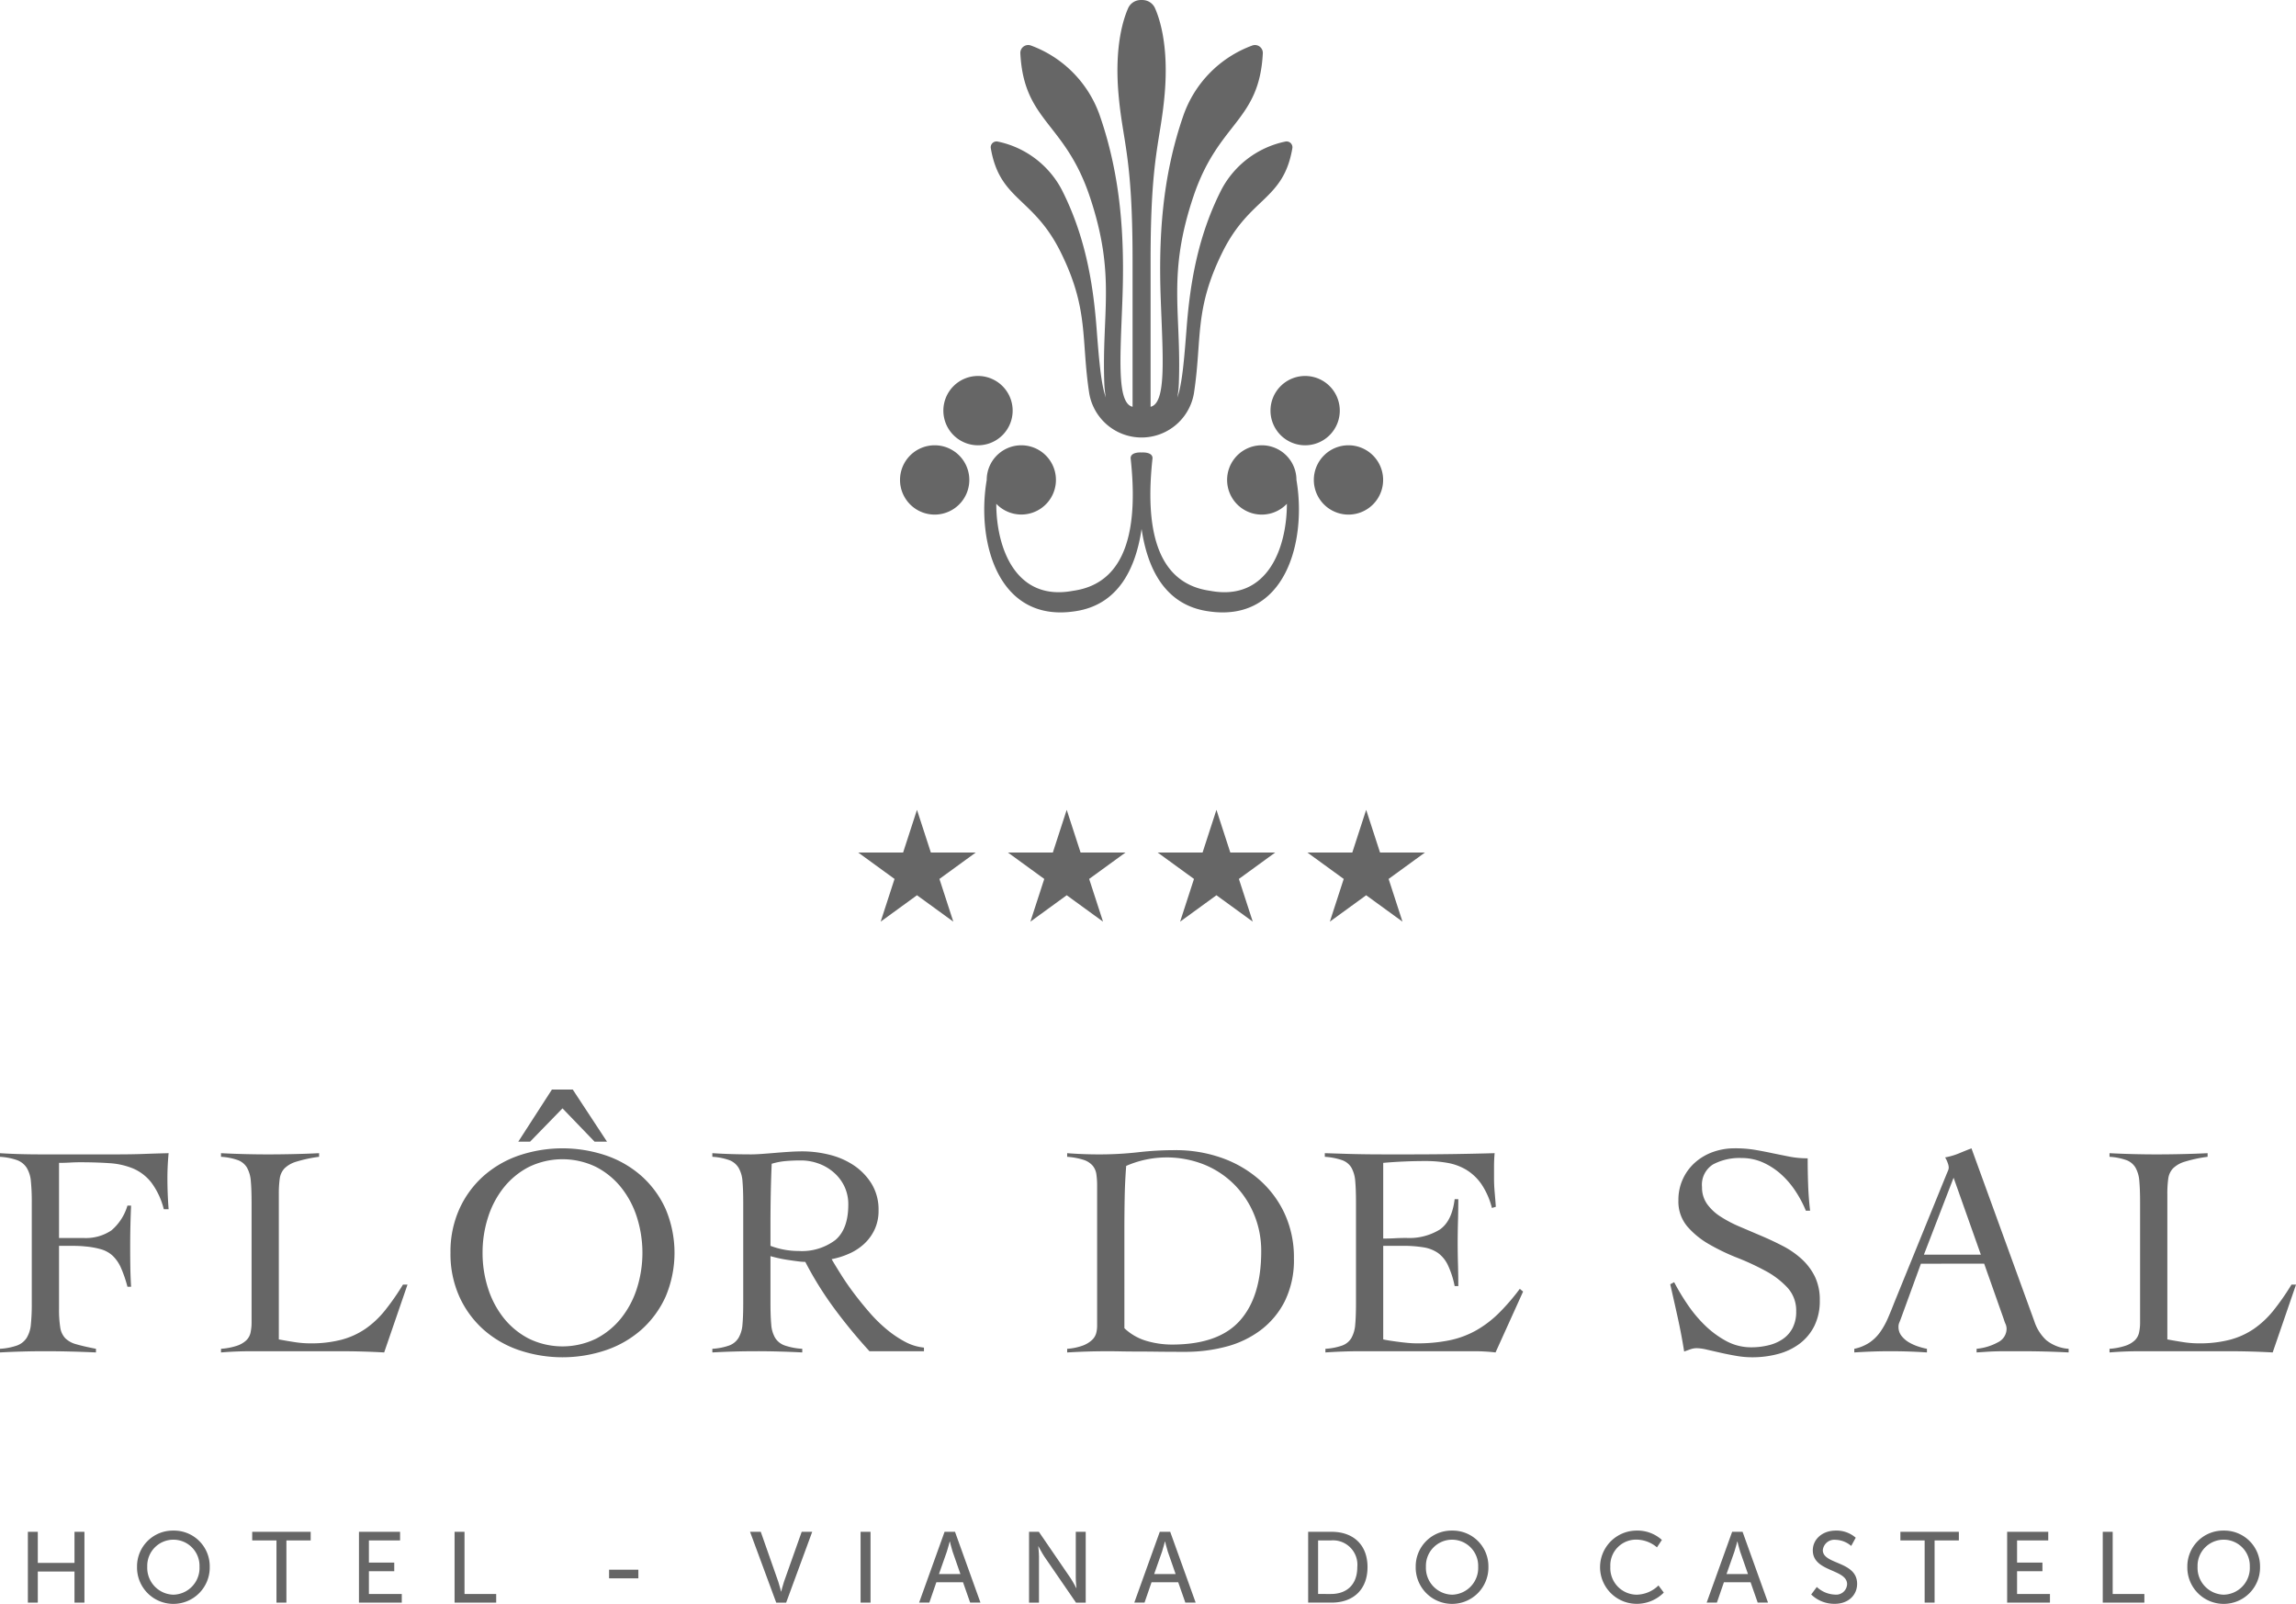<svg id="Layer_1" data-name="Layer 1" xmlns="http://www.w3.org/2000/svg" width="393.786" height="274.99" viewBox="0 0 393.786 274.99"><defs><style>.cls-1{fill:#666;}</style></defs><title>flordesal-logo-greyscale</title><g id="Estrelas"><polygon class="cls-1" points="157.271 138.852 159.65 146.174 167.351 146.174 161.122 150.702 163.501 158.024 157.271 153.498 151.042 158.024 153.421 150.702 147.192 146.174 154.892 146.174 157.271 138.852"/><polygon class="cls-1" points="182.951 138.852 185.33 146.174 193.031 146.174 186.801 150.702 189.18 158.024 182.951 153.498 176.722 158.024 179.101 150.702 172.872 146.174 180.572 146.174 182.951 138.852"/><polygon class="cls-1" points="208.631 138.852 211.01 146.174 218.71 146.174 212.481 150.702 214.86 158.024 208.631 153.498 202.402 158.024 204.781 150.702 198.552 146.174 206.252 146.174 208.631 138.852"/><polygon class="cls-1" points="234.311 138.852 236.69 146.174 244.39 146.174 238.161 150.702 240.54 158.024 234.311 153.498 228.082 158.024 230.461 150.702 224.231 146.174 231.932 146.174 234.311 138.852"/></g><path class="cls-1" d="M163.072,79.211a5.942,5.942,0,1,0,5.941,5.941,5.941,5.941,0,0,0-5.941-5.941" transform="translate(-2.767 -2.863)"/><path class="cls-1" d="M176.447,73.27a5.942,5.942,0,1,0-5.941,5.941,5.941,5.941,0,0,0,5.941-5.941" transform="translate(-2.767 -2.863)"/><path class="cls-1" d="M234.045,79.211a5.942,5.942,0,1,0,5.941,5.941,5.941,5.941,0,0,0-5.941-5.941" transform="translate(-2.767 -2.863)"/><path class="cls-1" d="M232.553,73.27a5.942,5.942,0,1,0-5.941,5.941,5.941,5.941,0,0,0,5.941-5.941" transform="translate(-2.767 -2.863)"/><path class="cls-1" d="M219.178,79.211a5.942,5.942,0,1,0,4.304,10.03l-.002.006c0,7.369-3.209,16.794-13.177,14.912-9.419-1.312-11.142-11.097-9.866-22.735,0-1.093-1.734-.989-1.878-.979-.144-.011-1.878-.114-1.878.979,1.276,11.639-.447,21.423-9.866,22.735-9.967,1.882-13.177-7.543-13.177-14.912l-.002-.006a5.936,5.936,0,1,0-1.637-4.089c-1.798,10.494,1.863,24.609,15.235,22.503,7.309-1.095,10.32-7.274,11.325-14.106,1.005,6.831,4.016,13.011,11.325,14.106,13.373,2.106,17.033-12.009,15.235-22.503a5.941,5.941,0,0,0-5.941-5.941" transform="translate(-2.767 -2.863)"/><path class="cls-1" d="M223.213,27.138A16.089,16.089,0,0,0,212.275,35.34c-3.932,7.715-5.362,15.612-5.988,23.691-.413,5.326-.751,9.651-1.596,11.989a17.35,17.35,0,0,0,.258-2.388c.458-12.308-2.03-18.584,2.497-32.07,4.308-12.83,11.301-12.822,11.908-24.564a1.35,1.35,0,0,0-1.818-1.329A19.707,19.707,0,0,0,205.715,22.707c-3.65,10.531-4.257,20.959-3.867,31.511.372,10.09.977,17.739-1.744,18.393V47.506c0-18.171,1.708-20.23,2.42-28.588s-.925-12.962-1.637-14.596a2.353,2.353,0,0,0-2.058-1.448V2.867s-.075-.004-.181-.004c-.037,0-.06.002-.088.002s-.054-.002-.088-.002c-.105,0-.181.004-.181.004v.006a2.356,2.356,0,0,0-2.061,1.448c-.71,1.635-2.347,6.238-1.635,14.596.71,8.359,2.418,10.417,2.418,28.588V72.611c-2.721-.654-2.114-8.303-1.742-18.393.389-10.553-.217-20.98-3.867-31.511a19.712,19.712,0,0,0-11.822-12.039,1.349,1.349,0,0,0-1.817,1.329c.607,11.742,7.599,11.733,11.905,24.564,4.528,13.486,2.041,19.763,2.497,32.07a17.334,17.334,0,0,0,.26,2.388c-.845-2.338-1.185-6.664-1.596-11.989-.626-8.079-2.056-15.975-5.988-23.69a16.097,16.097,0,0,0-10.938-8.201A.997.997,0,0,0,172.7,28.276c1.529,8.976,7.274,8.339,11.961,17.775,4.915,9.89,3.487,14.882,4.915,24.224a9.108,9.108,0,0,0,17.965,0c1.426-9.341,0-14.334,4.913-24.224,4.689-9.436,10.434-8.8,11.964-17.775a.999.999,0,0,0-1.204-1.138" transform="translate(-2.767 -2.863)"/><path class="cls-1" d="M12.892,227.222a19.44,19.44,0,0,0,.209,3.246,3.424,3.424,0,0,0,.856,1.841,4.195,4.195,0,0,0,1.895,1.039q1.246.365,3.375.779v.624q-2.233-.103-4.414-.155-2.181-.055-4.414-.054-1.923,0-3.818.054-1.894.048-3.814.155v-.624a10.758,10.758,0,0,0,2.932-.572,3.319,3.319,0,0,0,1.637-1.297,5.267,5.267,0,0,0,.727-2.31,34.573,34.573,0,0,0,.155-3.609v-17.343a34.555,34.555,0,0,0-.155-3.607,5.287,5.287,0,0,0-.727-2.312,3.343,3.343,0,0,0-1.637-1.297,10.839,10.839,0,0,0-2.932-.572v-.622c.484.034,1.123.069,1.921.103.796.037,1.615.06,2.465.077.85.019,1.661.026,2.441.026H22.758q2.646,0,4.672-.077t4.257-.129q-.103,1.09-.155,2.153-.052,1.065-.052,2.106,0,1.349.052,2.674.052,1.323.155,2.674h-.828a12.803,12.803,0,0,0-2.155-4.597,7.949,7.949,0,0,0-3.117-2.388,12.758,12.758,0,0,0-4.076-.91q-2.284-.155-4.986-.155c-.587,0-1.174.019-1.764.052-.589.034-1.211.054-1.869.054v12.876h4.154a7.848,7.848,0,0,0,4.829-1.299,8.829,8.829,0,0,0,2.751-4.257h.624q-.155,3.533-.155,7.062,0,1.868.026,3.454c.015,1.056.06,2.188.129,3.401h-.624a21.647,21.647,0,0,0-1.09-3.194,6.521,6.521,0,0,0-1.375-2.052,4.884,4.884,0,0,0-1.949-1.142,13.714,13.714,0,0,0-2.803-.518c-.312-.034-.641-.06-.985-.077-.348-.017-.71-.026-1.091-.026H12.892Z" transform="translate(-2.767 -2.863)"/><path class="cls-1" d="M57.494,201.207a23.578,23.578,0,0,0-3.895.832,4.838,4.838,0,0,0-2.052,1.168,3.217,3.217,0,0,0-.804,1.764,18.644,18.644,0,0,0-.155,2.624v24.923q1.404.261,2.727.465a17.043,17.043,0,0,0,2.674.209,20.55,20.55,0,0,0,5.347-.622,13.448,13.448,0,0,0,4.102-1.869,15.88,15.88,0,0,0,3.349-3.143,41.789,41.789,0,0,0,3.091-4.437h.779l-4.001,11.63q-1.868-.103-3.764-.157-1.894-.052-3.764-.052H45.864q-1.303,0-2.596.052-1.304.052-2.596.157v-.624a11.172,11.172,0,0,0,2.723-.52,4.401,4.401,0,0,0,1.585-.908,2.619,2.619,0,0,0,.753-1.325,8.079,8.079,0,0,0,.181-1.815v-20.563c0-1.454-.043-2.654-.129-3.609a5.546,5.546,0,0,0-.65-2.31,3.055,3.055,0,0,0-1.557-1.297,10.488,10.488,0,0,0-2.906-.572v-.622q2.023.103,4.022.155t4.024.052q2.181,0,4.388-.052,2.207-.048,4.388-.155Z" transform="translate(-2.767 -2.863)"/><path class="cls-1" d="M80.029,217.668a17.773,17.773,0,0,1,1.532-7.528,16.865,16.865,0,0,1,4.128-5.633,17.929,17.929,0,0,1,6.102-3.532,23.369,23.369,0,0,1,14.902,0,17.951,17.951,0,0,1,6.102,3.532,16.861,16.861,0,0,1,4.125,5.633,19.274,19.274,0,0,1,0,15.059,16.948,16.948,0,0,1-4.125,5.633,17.905,17.905,0,0,1-6.102,3.527,23.329,23.329,0,0,1-14.902,0,17.884,17.884,0,0,1-6.102-3.527,16.953,16.953,0,0,1-4.128-5.633,17.797,17.797,0,0,1-1.532-7.53m5.504,0a19.687,19.687,0,0,0,.933,6.074,15.902,15.902,0,0,0,2.699,5.115,13.313,13.313,0,0,0,4.311,3.53,13.197,13.197,0,0,0,11.527,0,13.328,13.328,0,0,0,4.308-3.53,15.865,15.865,0,0,0,2.702-5.115,20.184,20.184,0,0,0,0-12.149,15.844,15.844,0,0,0-2.702-5.115,13.364,13.364,0,0,0-4.308-3.532,13.217,13.217,0,0,0-11.527,0,13.349,13.349,0,0,0-4.311,3.532,15.88,15.88,0,0,0-2.699,5.115,19.697,19.697,0,0,0-.933,6.074m11.89-27.988h3.581l5.87,8.931H104.743L99.241,192.9,93.685,198.61H91.659Z" transform="translate(-2.767 -2.863)"/><path class="cls-1" d="M161.237,234.542H151.891a90.548,90.548,0,0,1-6.048-7.348,59.468,59.468,0,0,1-4.96-7.969,10.037,10.037,0,0,1-1.323-.105c-.538-.067-1.093-.146-1.661-.232q-.858-.129-1.663-.31c-.538-.123-.979-.234-1.325-.34v8.1q0,2.181.131,3.609a5.275,5.275,0,0,0,.673,2.31,3.166,3.166,0,0,0,1.637,1.297,11.273,11.273,0,0,0,3.011.572v.624q-1.975-.103-3.947-.155-1.971-.055-3.947-.054-1.92,0-3.788.054c-1.248.032-2.495.086-3.74.155v-.624a10.425,10.425,0,0,0,2.908-.572,3.175,3.175,0,0,0,1.583-1.297,5.303,5.303,0,0,0,.678-2.31q.129-1.429.127-3.609v-17.343q0-2.178-.127-3.607a5.323,5.323,0,0,0-.678-2.312,3.198,3.198,0,0,0-1.583-1.297,10.502,10.502,0,0,0-2.908-.572v-.622q1.661.106,3.323.157,1.662.049,3.323.05c.486,0,1.09-.026,1.817-.077s1.497-.112,2.31-.181,1.637-.131,2.467-.183,1.574-.077,2.233-.077a19.342,19.342,0,0,1,4.571.57,13.207,13.207,0,0,1,4.205,1.818,10.351,10.351,0,0,1,3.063,3.168,8.479,8.479,0,0,1,1.194,4.571,7.555,7.555,0,0,1-.65,3.218,7.979,7.979,0,0,1-1.738,2.441,9.253,9.253,0,0,1-2.572,1.714,13.824,13.824,0,0,1-3.089.985q.729,1.246,1.714,2.803.987,1.562,2.207,3.168,1.22,1.61,2.596,3.192a24.912,24.912,0,0,0,2.908,2.857,18.526,18.526,0,0,0,3.143,2.129,8.591,8.591,0,0,0,3.269,1.011Zm-26.325-18.068a13.592,13.592,0,0,0,4.829.882,9.521,9.521,0,0,0,6.283-1.869q2.229-1.868,2.233-6.074a7.138,7.138,0,0,0-.65-3.091,7.307,7.307,0,0,0-1.792-2.388,8.127,8.127,0,0,0-2.62-1.559,8.873,8.873,0,0,0-3.091-.544c-.865,0-1.714.034-2.545.103a11.758,11.758,0,0,0-2.439.469q-.106,2.491-.157,5.037-.052,2.542-.052,5.502Z" transform="translate(-2.767 -2.863)"/><path class="cls-1" d="M185.796,234.128a9.626,9.626,0,0,0,2.725-.572,4.68,4.68,0,0,0,1.557-.959,2.519,2.519,0,0,0,.701-1.168,5.064,5.064,0,0,0,.155-1.245V206.191a13.539,13.539,0,0,0-.129-1.996,2.951,2.951,0,0,0-.65-1.482,3.466,3.466,0,0,0-1.557-.987,12.131,12.131,0,0,0-2.803-.518v-.622c.897.069,1.798.12,2.697.155q1.352.052,2.702.052a58.239,58.239,0,0,0,6.75-.364,54.965,54.965,0,0,1,6.388-.363,23.669,23.669,0,0,1,7.892,1.297,19.747,19.747,0,0,1,6.464,3.715,17.51,17.51,0,0,1,4.39,5.842,17.867,17.867,0,0,1,1.609,7.683,15.941,15.941,0,0,1-1.559,7.348,14.227,14.227,0,0,1-4.154,4.984,17.032,17.032,0,0,1-5.945,2.831,27.241,27.241,0,0,1-6.982.882q-2.807,0-4.805-.026-2-.026-3.506-.026c-1.004,0-1.904-.011-2.699-.026-.796-.017-1.555-.026-2.284-.026q-1.765,0-3.478.052-1.716.052-3.478.157Zm9.813-3.532a9.296,9.296,0,0,0,3.816,2.183,15.63,15.63,0,0,0,4.336.622q7.998,0,11.656-4.104,3.662-4.098,3.661-11.888a16.268,16.268,0,0,0-1.22-6.309,15.845,15.845,0,0,0-3.377-5.115,15.53,15.53,0,0,0-5.139-3.426,17.385,17.385,0,0,0-13.422.209q-.21,2.697-.26,5.373t-.051,5.476Z" transform="translate(-2.767 -2.863)"/><path class="cls-1" d="M240.003,232.518c.314.069.693.138,1.142.209.45.069.936.138,1.454.206.52.071,1.056.129,1.611.181.553.054,1.071.077,1.557.077a27.202,27.202,0,0,0,5.582-.518,15.95,15.95,0,0,0,4.517-1.66,18.45,18.45,0,0,0,3.87-2.908,36.489,36.489,0,0,0,3.687-4.257l.57.467-4.726,10.436c-.587-.069-1.194-.123-1.817-.155q-.936-.055-1.815-.054H236.108q-1.503,0-3.009.054c-1.004.032-2.009.086-3.011.155v-.624a10.407,10.407,0,0,0,2.906-.572,3.047,3.047,0,0,0,1.559-1.297,5.556,5.556,0,0,0,.65-2.31q.129-1.429.129-3.609v-17.343q0-2.178-.129-3.607a5.576,5.576,0,0,0-.65-2.312,3.051,3.051,0,0,0-1.609-1.297,11.222,11.222,0,0,0-2.96-.572v-.622c1.177.034,2.291.071,3.347.103,1.058.037,2.147.06,3.272.077,1.125.019,2.319.026,3.583.026h4.282q3.636,0,7.27-.05,3.633-.052,7.373-.157c-.034.381-.062.761-.077,1.142q-.026.571-.026,1.09v2.076c0,.764.034,1.532.103,2.31q.103,1.171.206,2.572l-.673.206a12.96,12.96,0,0,0-1.792-4.076,8.618,8.618,0,0,0-2.596-2.467,9.462,9.462,0,0,0-3.246-1.192,21.401,21.401,0,0,0-3.738-.314q-3.636,0-7.27.314v12.979q1.039,0,2-.052c.641-.034,1.306-.052,1.998-.052a9.978,9.978,0,0,0,5.687-1.428q2.1-1.426,2.568-5.218h.624q0,1.868-.052,3.74-.052,1.868-.054,3.685,0,1.868.054,3.74.052,1.868.052,3.736h-.624a15.536,15.536,0,0,0-1.142-3.555,5.528,5.528,0,0,0-1.686-2.104,6.031,6.031,0,0,0-2.519-.987,21.55,21.55,0,0,0-3.583-.258H240.003Z" transform="translate(-2.767 -2.863)"/><path class="cls-1" d="M312.49,210.45a19.467,19.467,0,0,0-1.74-3.295,14.851,14.851,0,0,0-2.465-2.91,12.058,12.058,0,0,0-3.115-2.05,8.954,8.954,0,0,0-3.74-.779,9.63,9.63,0,0,0-4.853,1.091A4.104,4.104,0,0,0,294.68,206.4a4.891,4.891,0,0,0,.856,2.882,8.313,8.313,0,0,0,2.287,2.155,21.079,21.079,0,0,0,3.244,1.714q1.82.778,3.712,1.583,1.897.803,3.715,1.74a15.032,15.032,0,0,1,3.244,2.233,10.219,10.219,0,0,1,2.284,3.009,9.081,9.081,0,0,1,.856,4.104,9.591,9.591,0,0,1-.933,4.388,8.615,8.615,0,0,1-2.519,3.037,10.698,10.698,0,0,1-3.687,1.764,16.979,16.979,0,0,1-4.491.572,15.891,15.891,0,0,1-2.699-.243q-1.4-.242-2.702-.536-1.297-.297-2.36-.538a8.072,8.072,0,0,0-1.688-.241,3.297,3.297,0,0,0-1.091.181c-.346.123-.71.252-1.091.392q-.468-2.949-1.091-5.767t-1.297-5.764l.673-.361a37.627,37.627,0,0,0,2.261,3.773,22.912,22.912,0,0,0,2.983,3.592,16.39,16.39,0,0,0,3.663,2.715,8.945,8.945,0,0,0,4.334,1.086,12.352,12.352,0,0,0,2.908-.34,7.344,7.344,0,0,0,2.465-1.062,5.198,5.198,0,0,0,1.688-1.893A6.033,6.033,0,0,0,310.83,227.7a5.775,5.775,0,0,0-1.508-4.072,14.396,14.396,0,0,0-3.736-2.85,43.306,43.306,0,0,0-4.857-2.256,36.01,36.01,0,0,1-4.855-2.334,14.245,14.245,0,0,1-3.738-3.059,6.618,6.618,0,0,1-1.506-4.459,8.51,8.51,0,0,1,2.882-6.507,9.413,9.413,0,0,1,3.065-1.79,10.979,10.979,0,0,1,3.71-.622,20.677,20.677,0,0,1,3.454.26q1.529.261,2.983.572,1.507.31,2.96.596a16.088,16.088,0,0,0,3.117.286q0,2.336.08,4.545c.049,1.469.164,2.951.336,4.437Z" transform="translate(-2.767 -2.863)"/><path class="cls-1" d="M332.221,219.536l-3.429,9.4c-.103.278-.2.521-.286.727a1.747,1.747,0,0,0-.129.675,2.481,2.481,0,0,0,.544,1.609,4.563,4.563,0,0,0,1.325,1.116,8.181,8.181,0,0,0,1.611.701,12.094,12.094,0,0,0,1.4.363v.624c-1.037-.071-2.078-.123-3.115-.157q-1.558-.052-3.168-.052-1.555,0-3.037.052t-3.14.157v-.624a7.419,7.419,0,0,0,2.674-1.116,7.338,7.338,0,0,0,1.79-1.792,13.048,13.048,0,0,0,1.273-2.284q.545-1.245,1.065-2.596l8.982-22.067c.105-.243.2-.469.286-.678a1.49,1.49,0,0,0,.129-.57,2.618,2.618,0,0,0-.183-.779,4.449,4.449,0,0,0-.441-.933,11.87,11.87,0,0,0,2.338-.678q.987-.413,2.181-.882l10.8,29.702a7.654,7.654,0,0,0,2.026,3.192,6.876,6.876,0,0,0,3.842,1.48v.624q-2.078-.106-4.078-.157-1.997-.052-4.179-.052h-2.439q-1.039,0-1.869.026-.832.026-1.583.077-.755.052-1.637.105v-.624a9.471,9.471,0,0,0,3.661-1.116,2.591,2.591,0,0,0,1.48-2.31,2.113,2.113,0,0,0-.181-.833,5.817,5.817,0,0,1-.286-.779l-3.377-9.555Zm5.605-14.745-5.087,13.19h9.761Z" transform="translate(-2.767 -2.863)"/><path class="cls-1" d="M381.392,201.207a23.574,23.574,0,0,0-3.895.832,4.838,4.838,0,0,0-2.052,1.168,3.217,3.217,0,0,0-.804,1.764,18.66,18.66,0,0,0-.155,2.624v24.923q1.403.261,2.728.465a17.041,17.041,0,0,0,2.674.209,20.55,20.55,0,0,0,5.347-.622,13.448,13.448,0,0,0,4.102-1.869,15.882,15.882,0,0,0,3.349-3.143,41.789,41.789,0,0,0,3.091-4.437h.779l-4.001,11.63q-1.868-.103-3.764-.157-1.894-.052-3.764-.052H369.762q-1.304,0-2.596.052-1.304.052-2.596.157v-.624a11.171,11.171,0,0,0,2.723-.52,4.401,4.401,0,0,0,1.585-.908,2.621,2.621,0,0,0,.753-1.325,8.079,8.079,0,0,0,.181-1.815v-20.563c0-1.454-.043-2.654-.129-3.609a5.545,5.545,0,0,0-.65-2.31,3.055,3.055,0,0,0-1.557-1.297,10.49,10.49,0,0,0-2.906-.572v-.622q2.023.103,4.022.155t4.024.052q2.181,0,4.388-.052,2.207-.048,4.388-.155Z" transform="translate(-2.767 -2.863)"/><polygon class="cls-1" points="4.78 262.642 6.483 262.642 6.483 267.974 12.777 267.974 12.777 262.642 14.48 262.642 14.48 274.784 12.777 274.784 12.777 269.452 6.483 269.452 6.483 274.784 4.78 274.784 4.78 262.642"/><path class="cls-1" d="M32.512,265.297a6.121,6.121,0,0,1,6.227,6.193,6.236,6.236,0,1,1-12.469,0,6.134,6.134,0,0,1,6.242-6.193m0,10.989a4.586,4.586,0,0,0,4.472-4.797,4.483,4.483,0,1,0-8.961,0,4.6,4.6,0,0,0,4.489,4.797" transform="translate(-2.767 -2.863)"/><polygon class="cls-1" points="47.418 264.12 43.256 264.12 43.256 262.643 53.284 262.643 53.284 264.12 49.122 264.12 49.122 274.783 47.418 274.783 47.418 264.12"/><polygon class="cls-1" points="61.565 262.642 68.616 262.642 68.616 264.119 63.269 264.119 63.269 267.92 67.618 267.92 67.618 269.4 63.269 269.4 63.269 273.304 68.909 273.304 68.909 274.784 61.565 274.784 61.565 262.642"/><polygon class="cls-1" points="77.964 262.642 79.668 262.642 79.668 273.304 85.101 273.304 85.101 274.784 77.964 274.784 77.964 262.642"/><rect class="cls-1" x="104.463" y="269.14" width="5.022" height="1.48"/><path class="cls-1" d="M131.407,265.505h1.839l3.011,8.58c.222.654.465,1.669.465,1.669h.032s.243-1.015.467-1.669l3.044-8.58h1.805l-4.47,12.142h-1.704Z" transform="translate(-2.767 -2.863)"/><rect class="cls-1" x="147.6" y="262.642" width="1.704" height="12.142"/><path class="cls-1" d="M167.934,274.154h-4.573l-1.204,3.491h-1.753l4.366-12.14h1.79l4.367,12.14h-1.77Zm-2.286-6.982s-.275,1.101-.484,1.721l-1.355,3.852h3.678l-1.342-3.852c-.204-.62-.462-1.721-.462-1.721Z" transform="translate(-2.767 -2.863)"/><path class="cls-1" d="M179.259,265.505h1.684l5.401,7.894c.447.654,1.015,1.753,1.015,1.753h.035s-.12-1.084-.12-1.753v-7.894h1.704v12.142h-1.669l-5.416-7.879c-.447-.669-1.015-1.77-1.015-1.77H180.84s.123,1.084.123,1.77v7.879h-1.704Z" transform="translate(-2.767 -2.863)"/><path class="cls-1" d="M204.842,274.154h-4.573l-1.204,3.491H197.31l4.369-12.14h1.79l4.366,12.14h-1.77Zm-2.286-6.982s-.275,1.101-.484,1.721l-1.355,3.852h3.678l-1.342-3.852c-.204-.62-.462-1.721-.462-1.721Z" transform="translate(-2.767 -2.863)"/><path class="cls-1" d="M227.129,265.505h4.024c3.712,0,6.156,2.218,6.156,6.053,0,3.852-2.443,6.087-6.156,6.087h-4.024Zm3.904,10.662c2.734,0,4.523-1.617,4.523-4.61a4.183,4.183,0,0,0-4.523-4.575h-2.2v9.184Z" transform="translate(-2.767 -2.863)"/><path class="cls-1" d="M251.817,265.297a6.121,6.121,0,0,1,6.227,6.193,6.236,6.236,0,1,1-12.469,0,6.134,6.134,0,0,1,6.242-6.193m0,10.989a4.586,4.586,0,0,0,4.472-4.797,4.483,4.483,0,1,0-8.961,0,4.6,4.6,0,0,0,4.489,4.797" transform="translate(-2.767 -2.863)"/><path class="cls-1" d="M283.376,265.297a6.251,6.251,0,0,1,4.42,1.6l-.843,1.273a5.533,5.533,0,0,0-3.508-1.325,4.415,4.415,0,0,0-4.489,4.644,4.557,4.557,0,0,0,4.506,4.797,5.492,5.492,0,0,0,3.749-1.581l.912,1.22a6.504,6.504,0,0,1-4.711,1.927,6.278,6.278,0,0,1-.036-12.555" transform="translate(-2.767 -2.863)"/><path class="cls-1" d="M303.008,274.154h-4.573l-1.204,3.491h-1.755l4.369-12.14h1.79L306,277.645h-1.77Zm-2.286-6.982s-.275,1.101-.484,1.721l-1.355,3.852h3.678l-1.342-3.852c-.204-.62-.462-1.721-.462-1.721Z" transform="translate(-2.767 -2.863)"/><path class="cls-1" d="M314.367,274.963a4.796,4.796,0,0,0,3.095,1.306,1.872,1.872,0,0,0,2.099-1.788c0-2.631-5.881-2.065-5.881-5.797,0-1.891,1.633-3.388,3.921-3.388a4.976,4.976,0,0,1,3.439,1.222l-.774,1.409a4.285,4.285,0,0,0-2.665-1.048,1.985,1.985,0,0,0-2.203,1.77c0,2.51,5.883,1.841,5.883,5.78,0,1.873-1.445,3.422-3.852,3.422a5.684,5.684,0,0,1-4.024-1.598Z" transform="translate(-2.767 -2.863)"/><polygon class="cls-1" points="330.097 264.12 325.935 264.12 325.935 262.643 335.962 262.643 335.962 264.12 331.8 264.12 331.8 274.783 330.097 274.783 330.097 264.12"/><polygon class="cls-1" points="344.244 262.642 351.295 262.642 351.295 264.119 345.947 264.119 345.947 267.92 350.297 267.92 350.297 269.4 345.947 269.4 345.947 273.304 351.587 273.304 351.587 274.784 344.244 274.784 344.244 262.642"/><polygon class="cls-1" points="360.643 262.642 362.346 262.642 362.346 273.304 367.779 273.304 367.779 274.784 360.643 274.784 360.643 262.642"/><path class="cls-1" d="M384.159,265.297a6.121,6.121,0,0,1,6.227,6.193,6.236,6.236,0,1,1-12.469,0,6.134,6.134,0,0,1,6.242-6.193m0,10.989a4.586,4.586,0,0,0,4.472-4.797,4.483,4.483,0,1,0-8.961,0,4.6,4.6,0,0,0,4.489,4.797" transform="translate(-2.767 -2.863)"/></svg>